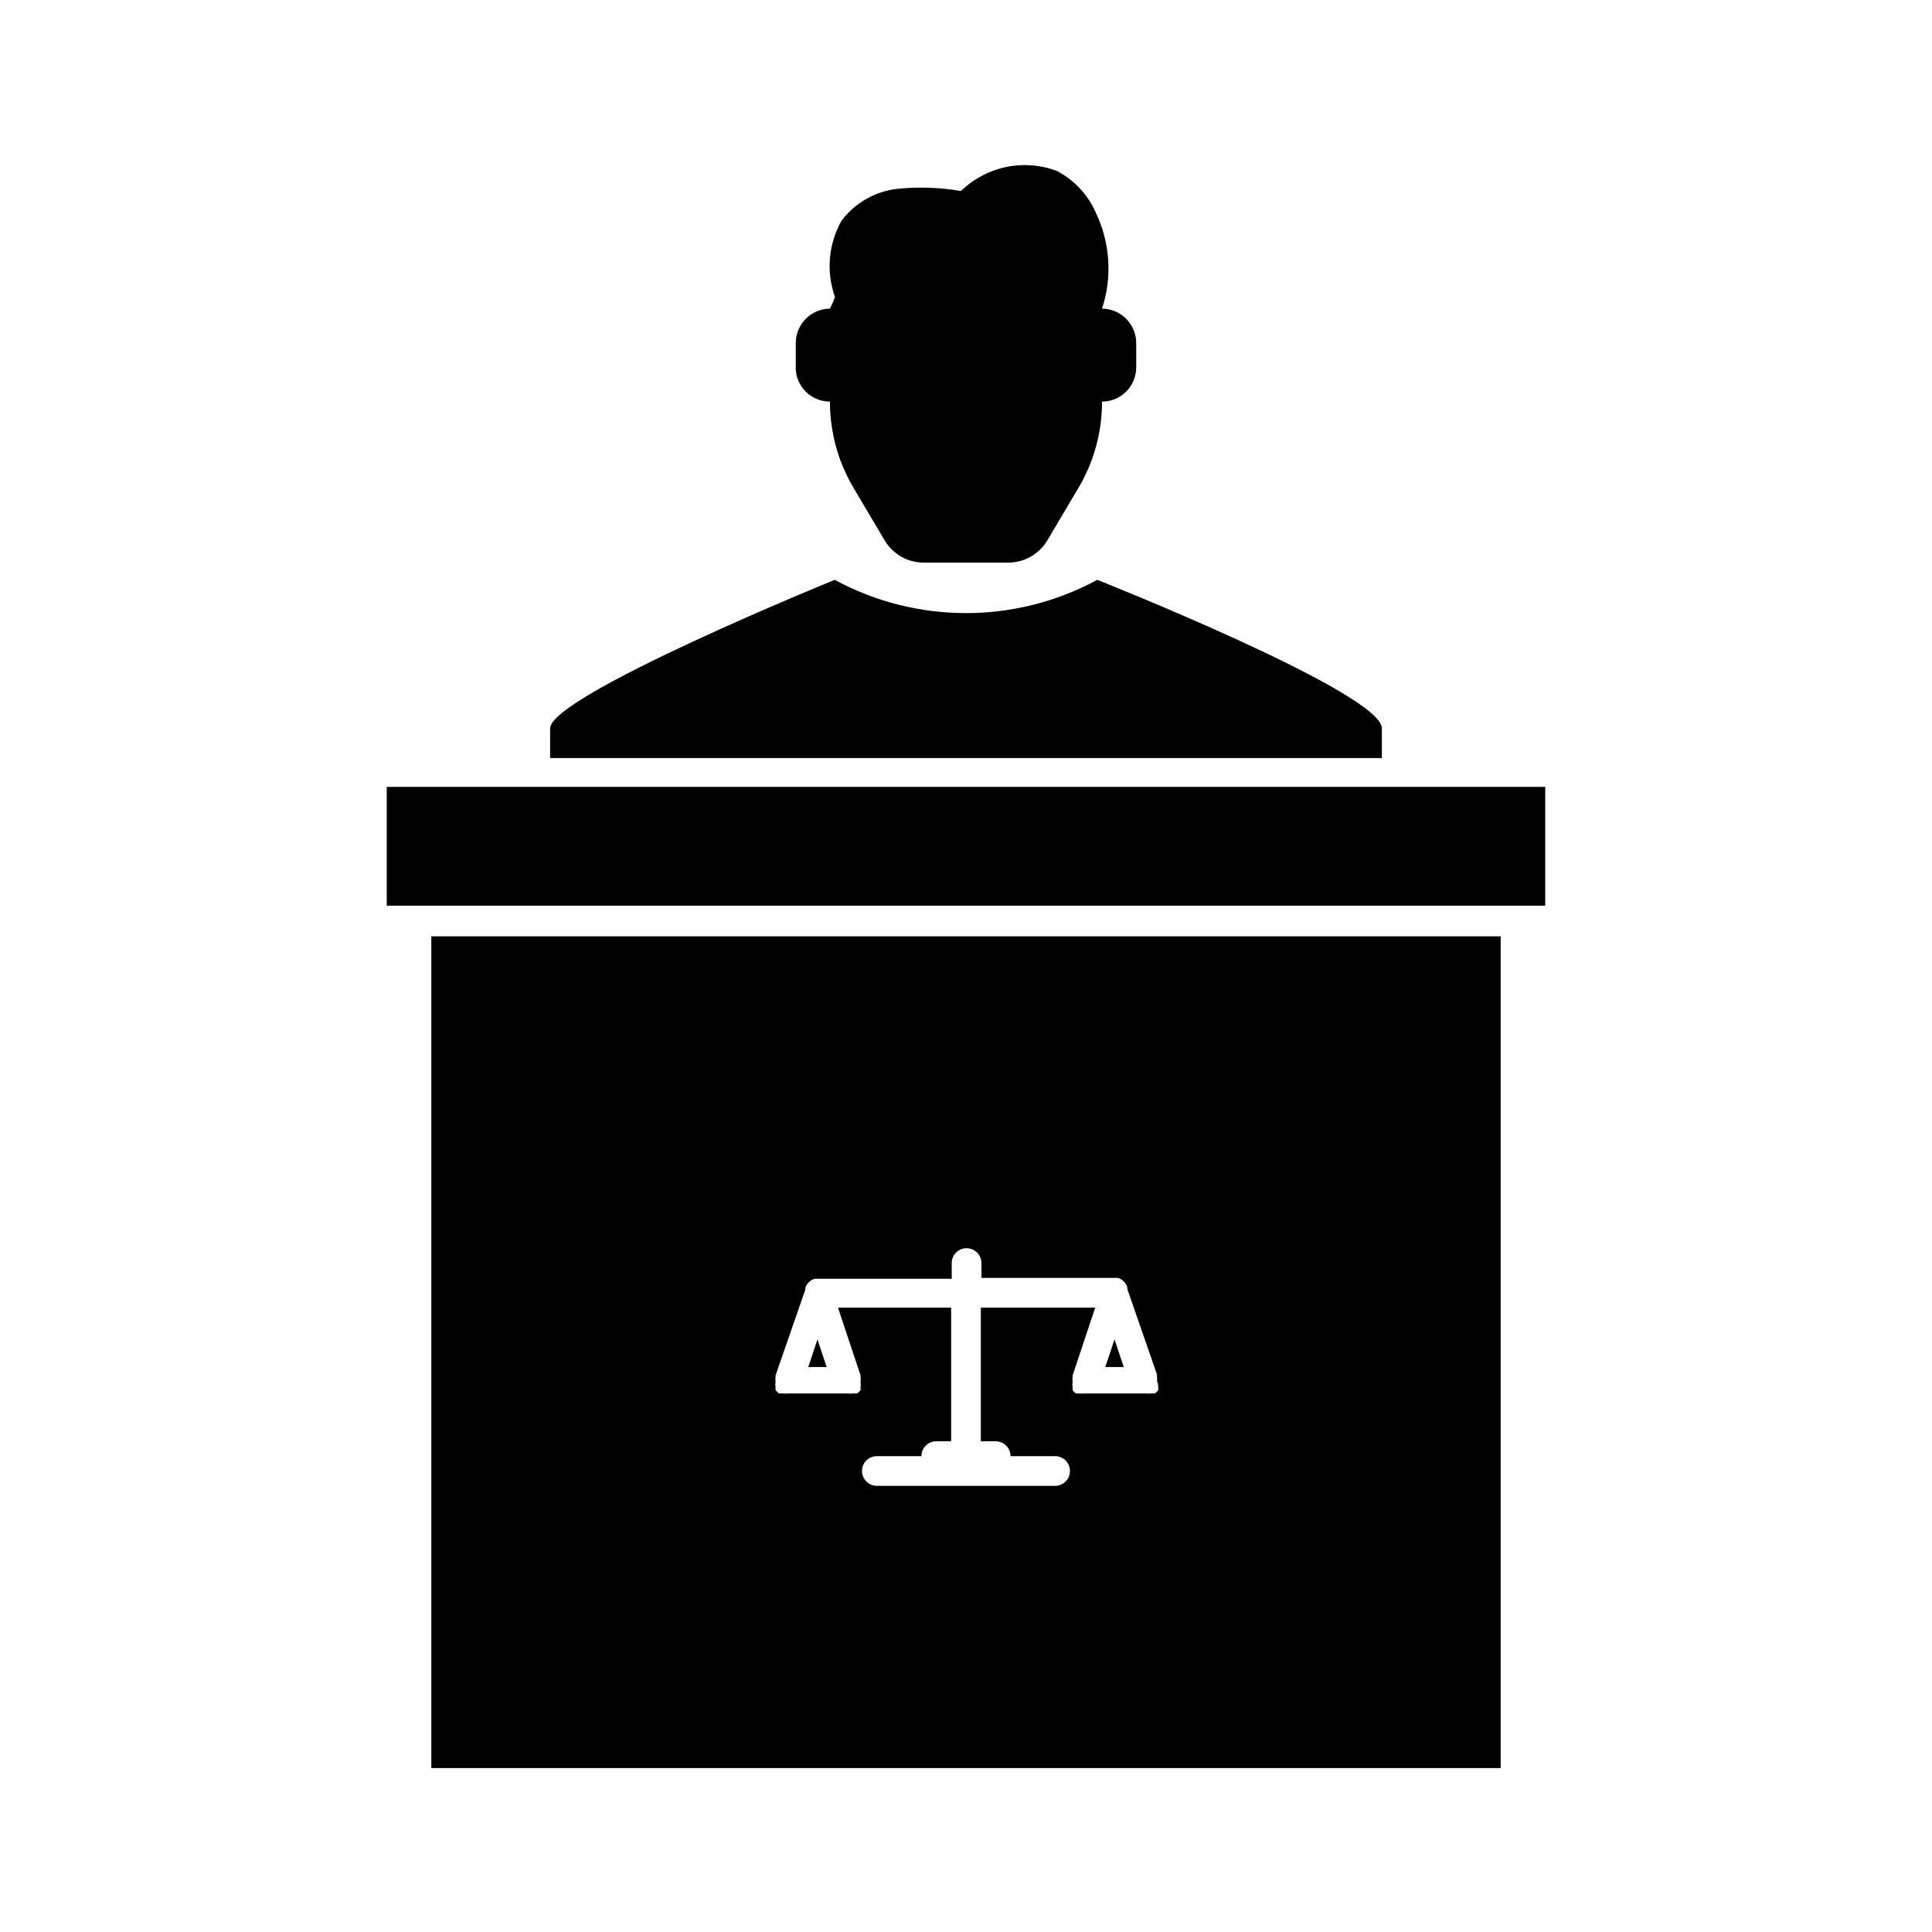 <?xml version="1.0" encoding="UTF-8"?>
<!-- Uploaded to: ICON Repo, www.iconrepo.com, Generator: ICON Repo Mixer Tools -->
<svg fill="#000000" width="800px" height="800px" version="1.1" viewBox="144 144 512 512" xmlns="http://www.w3.org/2000/svg">
 <g>
  <path d="m436.05 225.79c2.731-8.312 2.168-17.355-1.574-25.27-2.082-4.848-5.781-8.824-10.469-11.254-4.297-1.598-8.961-1.941-13.449-0.992-4.484 0.945-8.613 3.144-11.898 6.344-5.641-0.969-11.391-1.152-17.082-0.551-5.793 0.719-11.051 3.762-14.562 8.422-3.488 6.172-4.121 13.559-1.734 20.23-0.387 1.051-0.832 2.074-1.336 3.07-4.922 0.043-8.926 3.977-9.055 8.898v6.062-0.004c-0.172 2.508 0.703 4.977 2.418 6.812 1.719 1.836 4.121 2.879 6.637 2.871-0.012 7.969 2.109 15.797 6.141 22.672l8.344 14.09c2.16 3.644 6.074 5.887 10.312 5.906h22.516-0.004c4.238-0.02 8.152-2.262 10.312-5.906l8.344-14.09h0.004c4.027-6.875 6.148-14.703 6.137-22.672 2.418 0 4.731-0.965 6.43-2.68 1.703-1.715 2.644-4.035 2.625-6.453v-6.609c-0.129-4.922-4.133-8.855-9.055-8.898z"/>
  <path d="m289.79 344.89v-7.871c0-8.66 75.414-39.359 75.414-39.359 21.707 11.758 47.883 11.758 69.59 0 0 0 75.414 29.91 75.414 39.359v7.871"/>
  <path d="m246.49 352.53h307.01v31.488h-307.01z"/>
  <path d="m439.36 498.95-2.441 7.32h4.879zm0 0-2.441 7.32h4.879zm-181.06-106.82v220.42h283.39v-220.42zm192.63 119.34c0.031 0.316 0.031 0.633 0 0.945-0.246 0.328-0.539 0.617-0.863 0.867h-0.551-0.551-0.004c-0.414 0.074-0.84 0.074-1.258 0h-16.215c-0.418 0.074-0.844 0.074-1.262 0h-0.551-0.551c-0.328-0.25-0.617-0.539-0.867-0.867-0.031-0.312-0.031-0.629 0-0.945-0.082-0.414-0.082-0.844 0-1.258-0.074-0.418-0.074-0.844 0-1.258v-0.473l5.984-17.949h-30.309v35.422h3.938c1.043 0 2.043 0.418 2.781 1.156 0.738 0.738 1.152 1.738 1.152 2.781h11.809c2.176 0 3.938 1.762 3.938 3.938 0 2.172-1.762 3.934-3.938 3.934h-47.23c-2.176 0-3.938-1.762-3.938-3.934 0-2.176 1.762-3.938 3.938-3.938h11.809c0-2.172 1.762-3.938 3.934-3.938h3.938v-35.422h-29.992l5.984 17.949v0.473c0.074 0.414 0.074 0.84 0 1.258 0.082 0.414 0.082 0.844 0 1.258 0.027 0.316 0.027 0.633 0 0.945l-0.867 0.867h-0.551-0.551c-0.418 0.074-0.844 0.074-1.262 0h-16.059c-0.414 0.074-0.844 0.074-1.258 0h-0.551-0.551l-0.867-0.867c-0.031-0.312-0.031-0.629 0-0.945-0.082-0.414-0.082-0.844 0-1.258-0.074-0.418-0.074-0.844 0-1.258v-0.473l7.871-22.672v-0.473c0.375-1.16 1.281-2.066 2.441-2.441h36.371l-0.004-4.172c0-2.172 1.762-3.938 3.938-3.938 2.172 0 3.938 1.766 3.938 3.938v3.938h36.211c1.156 0.371 2.066 1.281 2.438 2.438v0.473l7.871 22.672v0.473h0.004c0.074 0.418 0.074 0.844 0 1.258 0.223 0.469 0.328 0.98 0.312 1.496zm-14.012-5.195h4.879l-2.438-7.32zm-78.719 0h4.879l-2.441-7.32z"/>
 </g>
</svg>